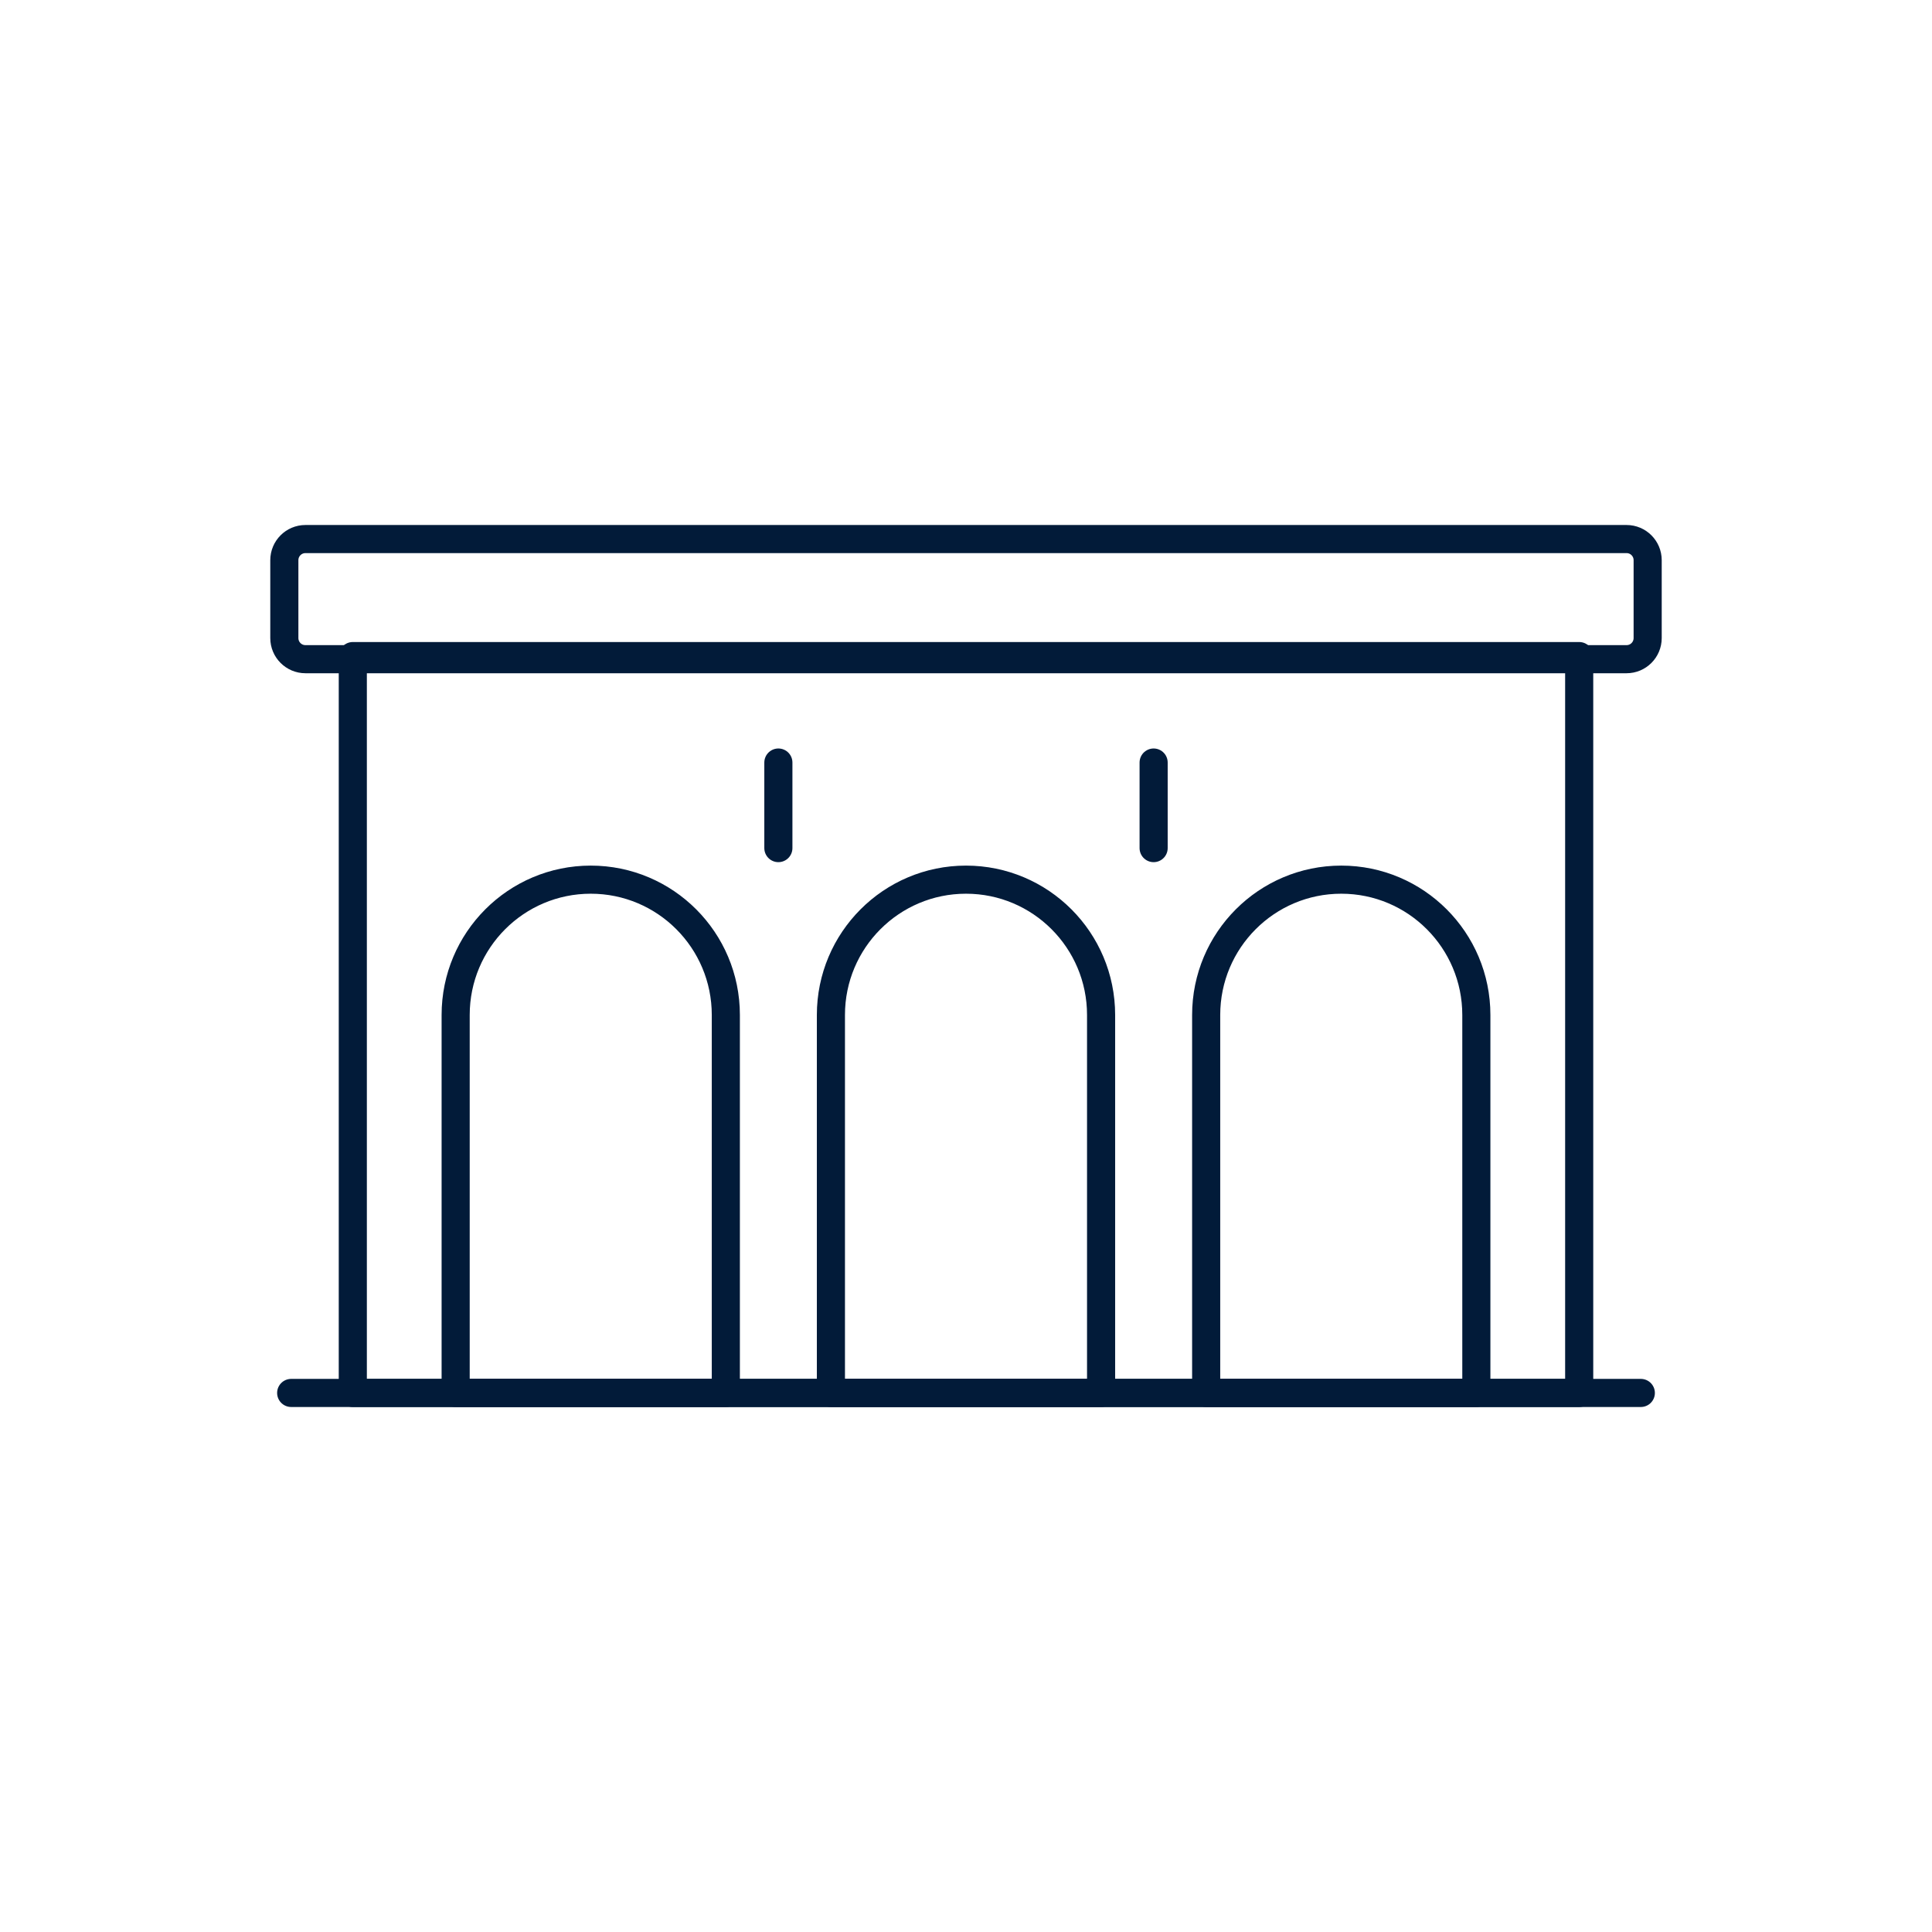 <?xml version="1.0" encoding="iso-8859-1"?>
<!-- Generator: Adobe Illustrator 23.0.5, SVG Export Plug-In . SVG Version: 6.00 Build 0)  -->
<svg version="1.1" xmlns="http://www.w3.org/2000/svg" xmlns:xlink="http://www.w3.org/1999/xlink" x="0px" y="0px"
	 viewBox="0 0 512 512" style="enable-background:new 0 0 512 512;" xml:space="preserve">
<g id="_x34_6_Minneapolis">
	<g>
		
			<rect x="93.497" y="173.868" style="fill:none;stroke:#021B39;stroke-width:7.449;stroke-linecap:round;stroke-linejoin:round;stroke-miterlimit:10;" width="325.005" height="195.276"/>
		
			<path style="fill:none;stroke:#021B39;stroke-width:7.449;stroke-linecap:round;stroke-linejoin:round;stroke-miterlimit:10;" d="
			M436.648,169.092v-20.637c0-3.092-2.503-5.599-5.59-5.599H80.942c-3.087,0-5.59,2.507-5.59,5.599v20.637
			c0,3.092,2.503,5.599,5.59,5.599h350.116C434.145,174.691,436.648,172.185,436.648,169.092z"/>
		
			<path style="fill:none;stroke:#021B39;stroke-width:7.449;stroke-linecap:round;stroke-linejoin:round;stroke-miterlimit:10;" d="
			M192.353,268.979v100.165h-71.599V268.979c0-19.806,16.028-35.861,35.8-35.861h0C176.325,233.118,192.353,249.174,192.353,268.979
			z"/>
		
			<path style="fill:none;stroke:#021B39;stroke-width:7.449;stroke-linecap:round;stroke-linejoin:round;stroke-miterlimit:10;" d="
			M291.8,268.979v100.165H220.2V268.979c0-19.806,16.028-35.861,35.8-35.861h0C275.772,233.118,291.8,249.174,291.8,268.979z"/>
		
			<path style="fill:none;stroke:#021B39;stroke-width:7.449;stroke-linecap:round;stroke-linejoin:round;stroke-miterlimit:10;" d="
			M391.246,268.979v100.165h-71.599V268.979c0-19.806,16.028-35.861,35.8-35.861h0C375.218,233.118,391.246,249.174,391.246,268.979
			z"/>
		
			<line style="fill:none;stroke:#021B39;stroke-width:7.449;stroke-linecap:round;stroke-linejoin:round;stroke-miterlimit:10;" x1="206.276" y1="224.756" x2="206.276" y2="202.081"/>
		
			<line style="fill:none;stroke:#021B39;stroke-width:7.449;stroke-linecap:round;stroke-linejoin:round;stroke-miterlimit:10;" x1="305.723" y1="224.756" x2="305.723" y2="202.081"/>
		
			<line style="fill:none;stroke:#021B39;stroke-width:7.449;stroke-linecap:round;stroke-linejoin:round;stroke-miterlimit:10;" x1="77.165" y1="369.144" x2="434.835" y2="369.144"/>
	</g>
</g>
<g id="Layer_1">
</g>
</svg>
